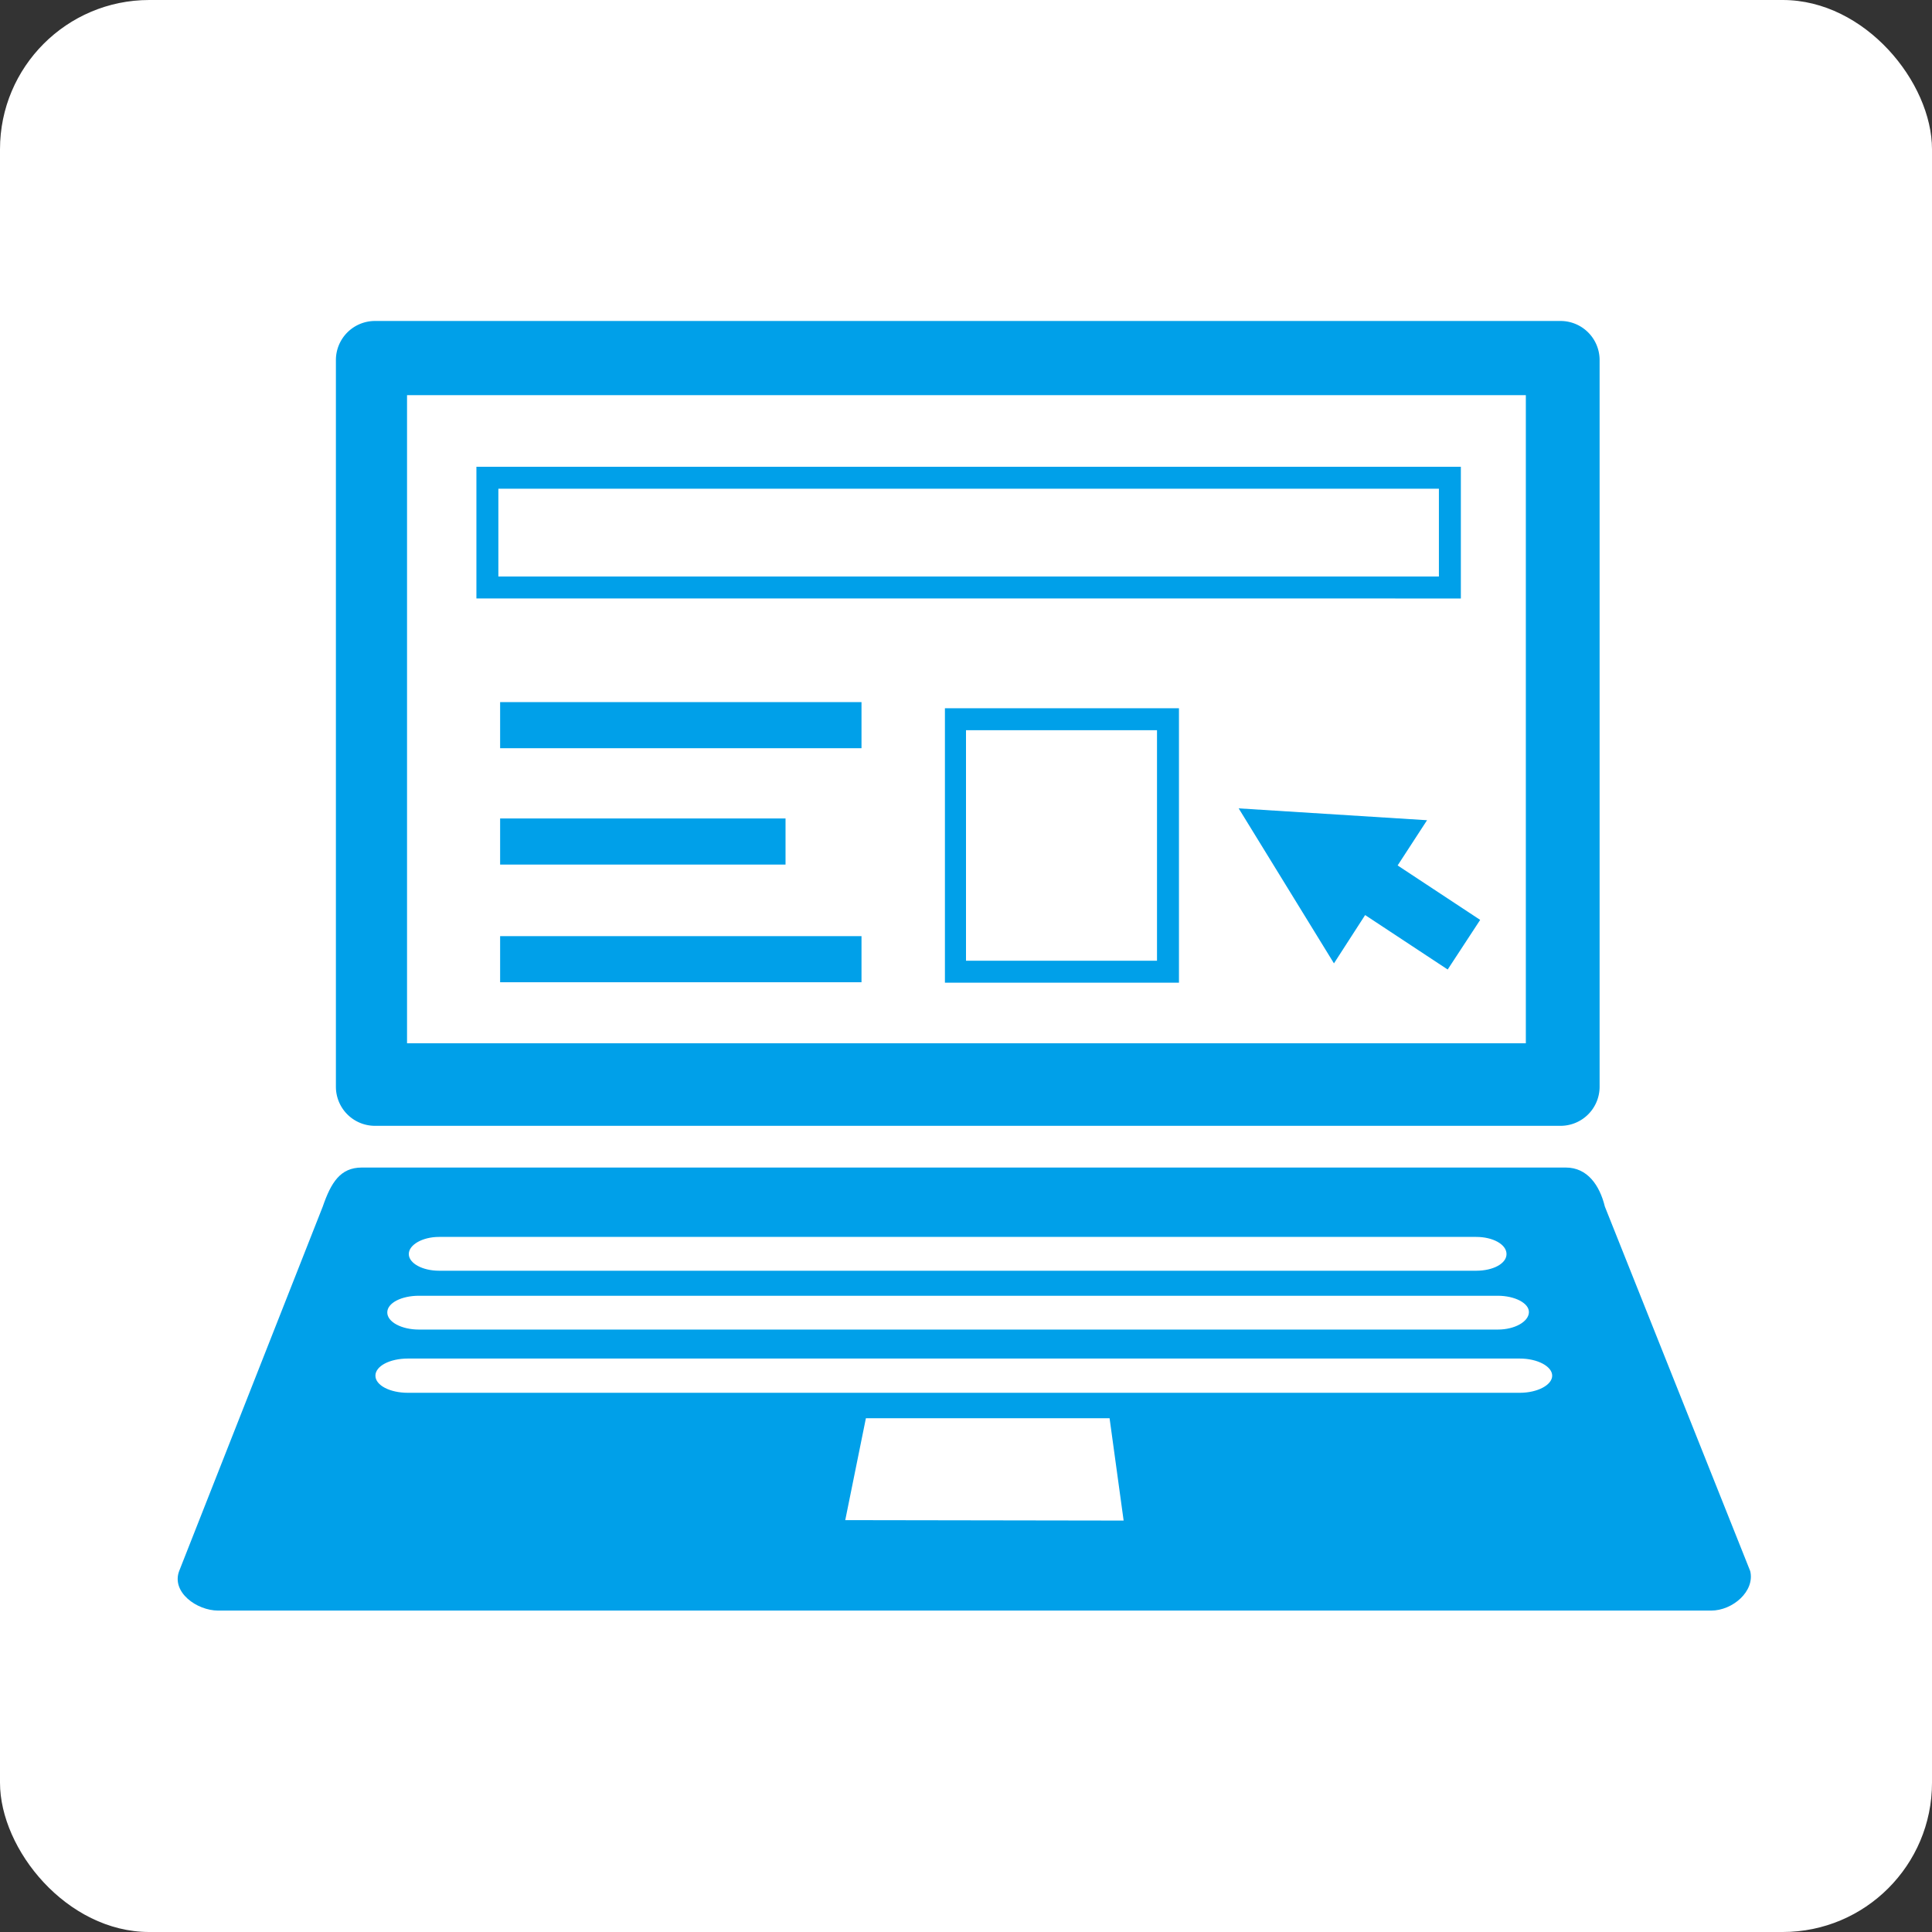 <svg xmlns="http://www.w3.org/2000/svg" width="15.52mm" height="15.52mm" viewBox="0 0 44 44"><rect x="0" y="0" width="44" height="44" fill="#333333" stroke="none"/><title>icon-kichou-daikou</title><g id="44336ec2-de80-4c7d-ac6e-66a901822a7d" data-name="レイヤー 2"><g id="912c6346-1280-4a10-be7c-9741456bb788" data-name="レイヤー 3"><rect width="44" height="44" rx="3.4" ry="3.4" fill="#fff"/><path d="M36.55,27.48c-.12-.49-.4-.89-.89-.89H8.24c-.49,0-.7.34-.89.89l-3.27,8.3c-.18.48.4.9.89.9h34c.49,0,1-.44.89-.9ZM10,28.17H33.62c.38,0,.69.17.69.39s-.31.38-.69.38H10c-.38,0-.69-.17-.69-.38s.31-.39.69-.39m-.49,1.34h24.6c.39,0,.72.17.71.38s-.32.39-.71.39H9.54c-.39,0-.72-.17-.72-.39s.33-.38.72-.38m9.71,5.11.47-2.32h5.55l.32,2.33Zm15.36-2.9H9.29c-.41,0-.74-.17-.74-.39s.33-.39.74-.39H34.61c.41,0,.74.18.74.39s-.33.39-.74.39" fill="#00a0e9"/><path d="M35.54,7.31h-27a.89.89,0,0,0-.89.89V24.75a.89.89,0,0,0,.89.89H35.54a.89.89,0,0,0,.89-.89V8.2a.89.89,0,0,0-.89-.89m-.79,16.45H9.27V9H34.75Z" fill="#00a0e9"/><polygon points="11.39 21.32 11.39 22.37 19.62 22.37 19.62 21.32 11.39 21.32 11.39 21.32" fill="#00a0e9" fill-rule="evenodd"/><polygon points="11.39 18.64 11.39 19.69 17.89 19.69 17.89 18.64 11.39 18.64 11.39 18.64" fill="#00a0e9" fill-rule="evenodd"/><polygon points="11.39 15.99 11.39 17.04 19.62 17.04 19.62 15.99 11.39 15.99 11.39 15.99" fill="#00a0e9" fill-rule="evenodd"/><polygon points="28.21 18.41 30.38 21.94 31.09 20.84 32.97 22.08 33.71 20.95 31.83 19.71 32.5 18.68 28.21 18.41 28.21 18.41" fill="#00a0e9" fill-rule="evenodd"/><path d="M32.77,11.13v2H11.35v-2H32.77m.5-.5H10.85v3H33.27v-3Z" fill="#00a0e9"/><path d="M26.35,16.63v5.25H22V16.63h4.33m.5-.5H21.52v6.25h5.33V16.13Z" fill="#00a0e9"/></g></g></svg>